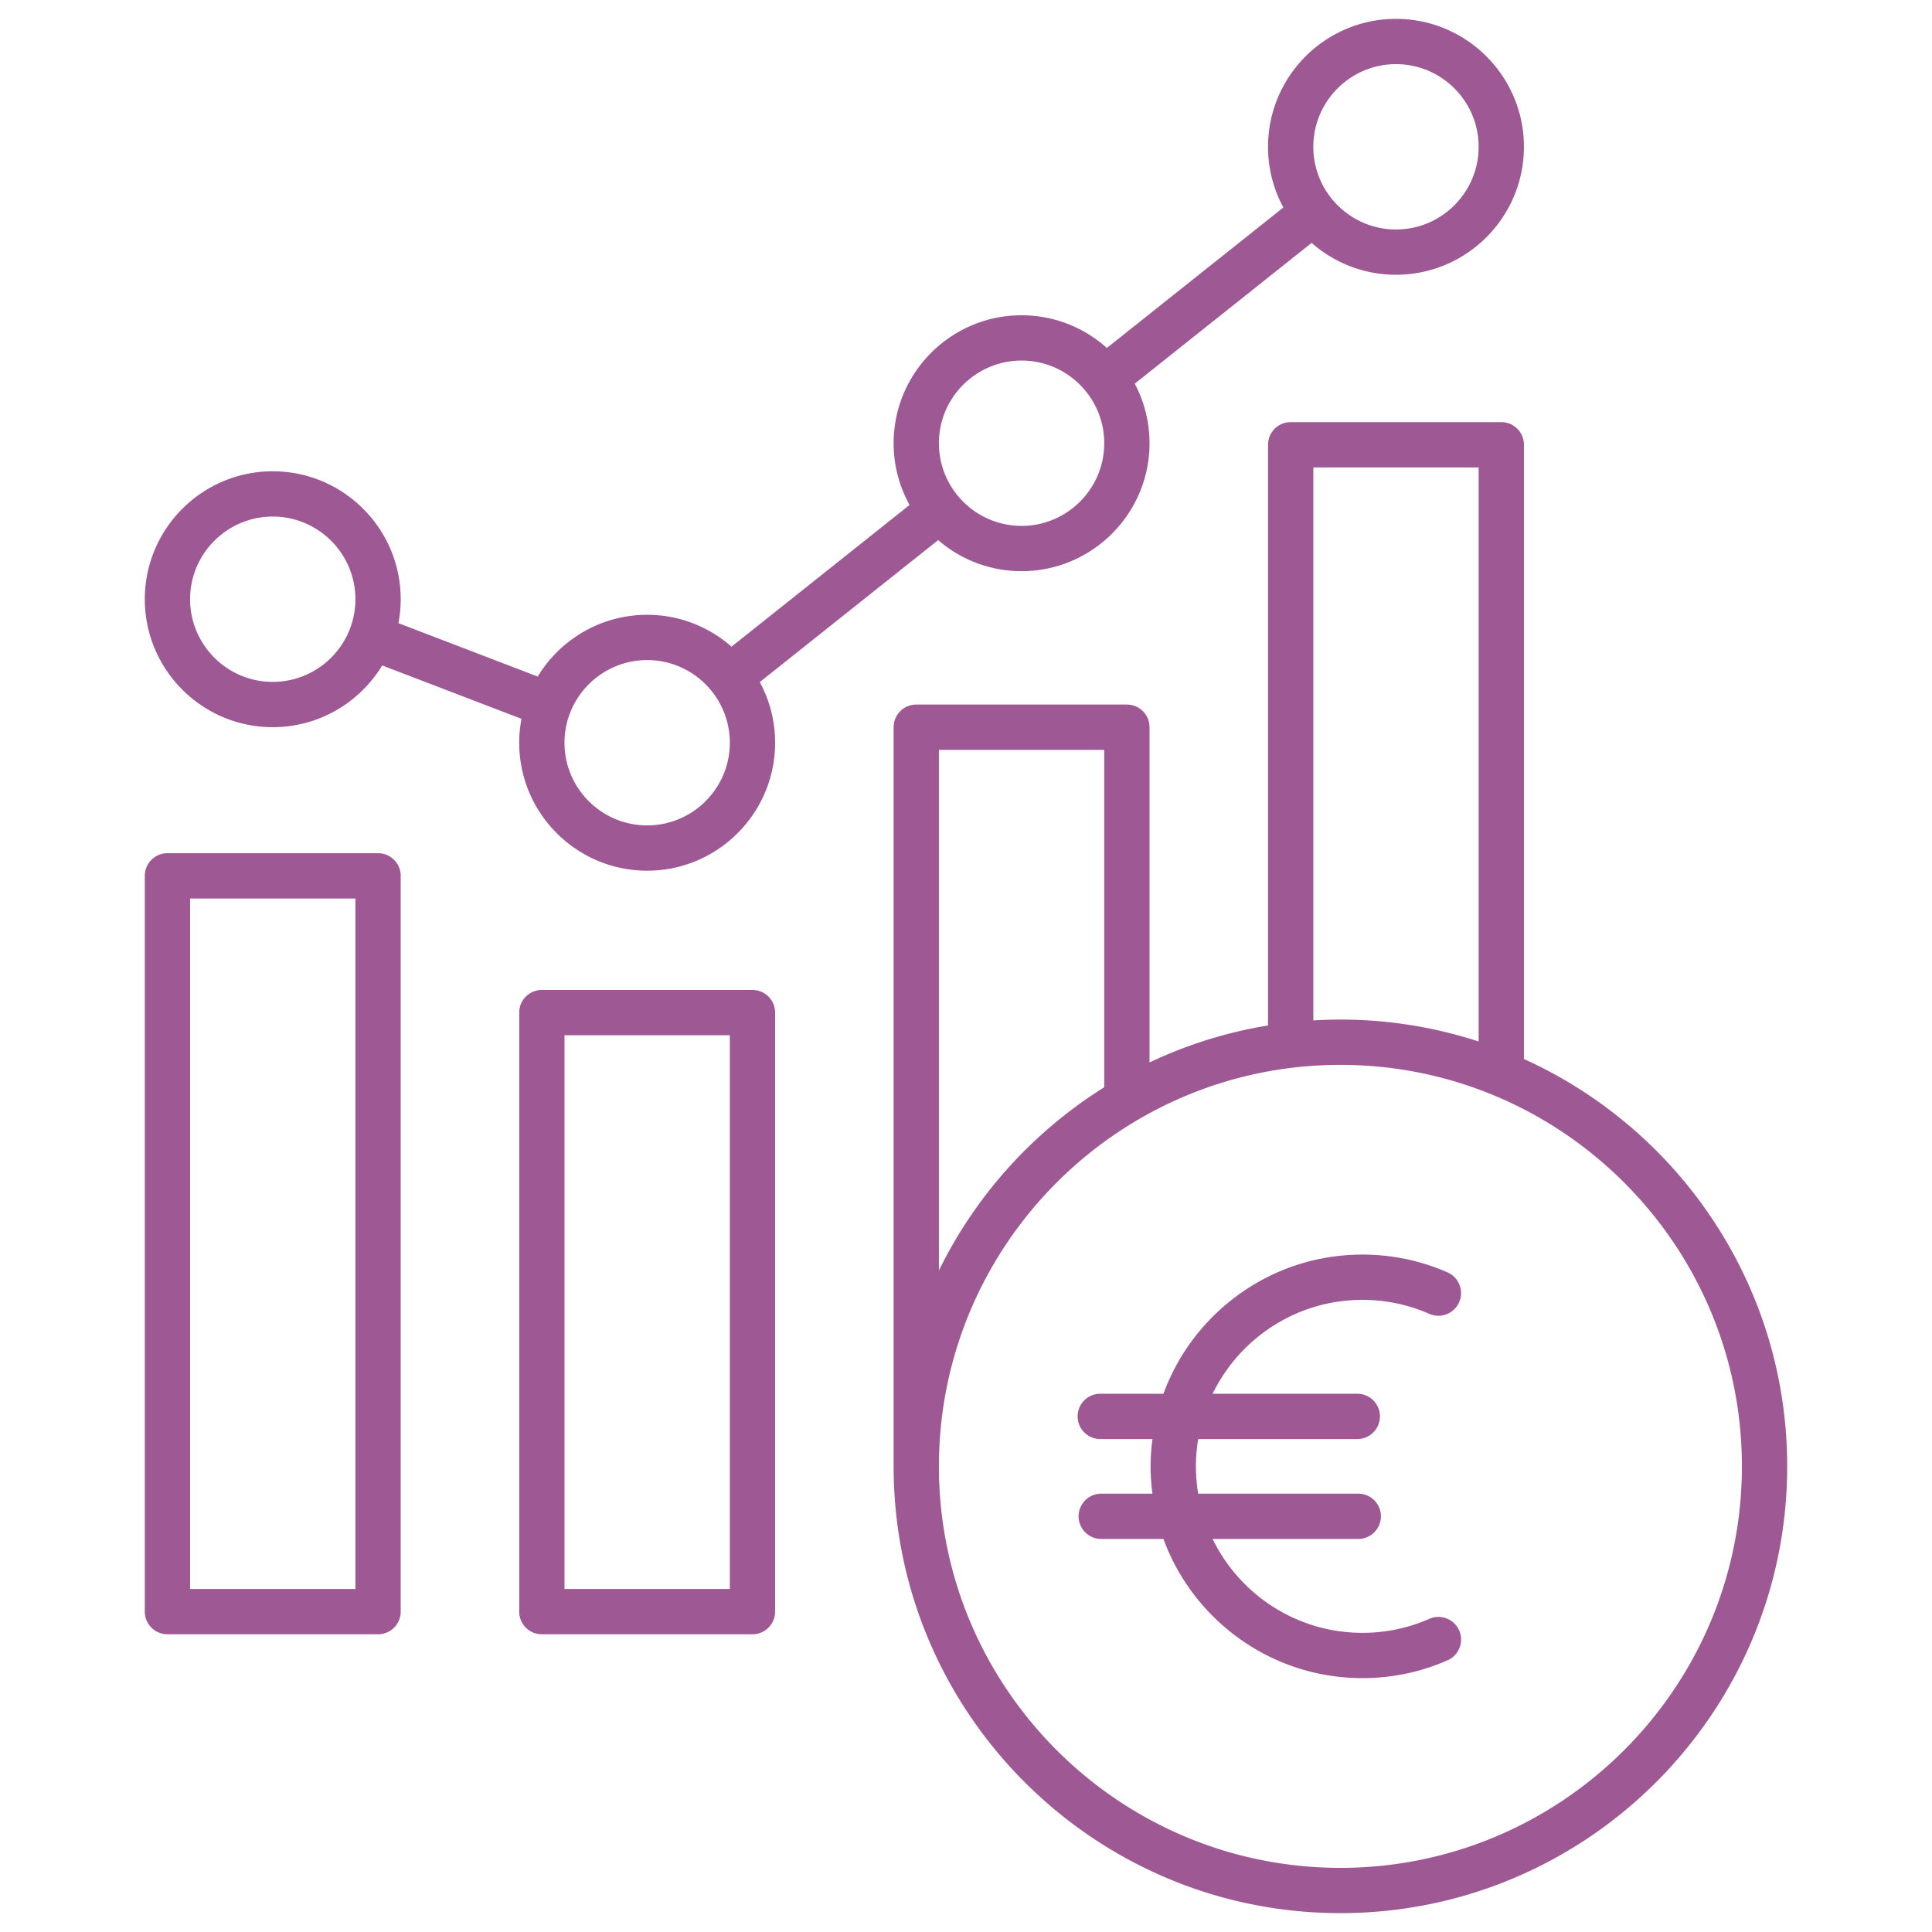 <?xml version="1.0" encoding="UTF-8"?>
<svg data-bbox="38.375 5 435.249 502" viewBox="0 0 512 512" height="512" width="512" xmlns="http://www.w3.org/2000/svg" data-type="color">
    <g>
        <path fill="#9e5894" d="M100.188 226.108H44.375a6 6 0 0 0-6 6v194.993a6 6 0 0 0 6 6h55.813a6 6 0 0 0 6-6V232.108a6 6 0 0 0-6-6m-6 194.993H50.375V238.108h43.813zm105.223-158.754h-55.813a6 6 0 0 0-6 6v158.754a6 6 0 0 0 6 6h55.813a6 6 0 0 0 6-6V268.347a6 6 0 0 0-6-6m-6 158.754h-43.813V274.347h43.813zm55.208-277.967c5.941 5.123 13.667 8.232 22.109 8.232 18.696 0 33.907-15.21 33.907-33.907a33.7 33.7 0 0 0-3.914-15.789l46.873-37.303c5.973 5.252 13.797 8.447 22.357 8.447 18.696 0 33.907-15.21 33.907-33.907S388.648 5 369.951 5s-33.907 15.21-33.907 33.907a33.7 33.7 0 0 0 4.064 16.081l-46.776 37.225c-6.004-5.381-13.927-8.661-22.604-8.661-18.696 0-33.907 15.21-33.907 33.907 0 5.932 1.536 11.51 4.223 16.366l-47.183 37.55c-5.973-5.251-13.796-8.446-22.356-8.446-12.28 0-23.055 6.562-29.005 16.363l-36.914-14.15c.391-2.055.603-4.173.603-6.34 0-18.696-15.21-33.907-33.907-33.907s-33.907 15.21-33.907 33.907 15.21 33.907 33.907 33.907c12.28 0 23.055-6.562 29.005-16.363l36.914 14.15a34 34 0 0 0-.603 6.34c0 18.696 15.21 33.907 33.907 33.907s33.907-15.21 33.907-33.907a33.7 33.7 0 0 0-4.064-16.082zM72.282 180.709c-12.08 0-21.907-9.827-21.907-21.907s9.827-21.907 21.907-21.907 21.907 9.827 21.907 21.907-9.827 21.907-21.907 21.907M369.951 17c12.08 0 21.907 9.827 21.907 21.907s-9.827 21.907-21.907 21.907-21.907-9.827-21.907-21.907S357.871 17 369.951 17m-99.223 78.552c12.08 0 21.907 9.827 21.907 21.907s-9.827 21.907-21.907 21.907-21.907-9.827-21.907-21.907 9.827-21.907 21.907-21.907m-99.223 123.19c-12.08 0-21.907-9.827-21.907-21.907s9.827-21.907 21.907-21.907 21.907 9.827 21.907 21.907-9.827 21.907-21.907 21.907m232.352 61.91V117.87a6 6 0 0 0-6-6h-55.813a6 6 0 0 0-6 6v153.888a117.4 117.4 0 0 0-31.41 9.806v-88.848a6 6 0 0 0-6-6h-55.813a6 6 0 0 0-6 6v195.882c0 65.287 53.115 118.402 118.401 118.402s118.402-53.115 118.402-118.402c0-47.963-28.667-89.356-69.768-107.947zm-55.813-156.781h43.813v152.135a118 118 0 0 0-43.813-5.584zm-99.223 74.846h43.813v89.421c-18.765 11.734-34.023 28.572-43.813 48.56V198.716zm106.402 296.284c-58.67 0-106.401-47.731-106.401-106.402s47.731-106.401 106.401-106.401 106.402 47.731 106.402 106.401-47.731 106.402-106.402 106.402M321.35 369.36h38.351a6 6 0 0 1 0 12h-42.17c-.391 2.357-.604 4.773-.604 7.239s.213 4.882.604 7.239h42.426a6 6 0 0 1 0 12H321.35c7.161 14.715 22.263 24.882 39.698 24.882 6.173 0 12.142-1.248 17.74-3.71a6 6 0 0 1 7.907 3.078 6 6 0 0 1-3.077 7.907c-7.13 3.135-14.724 4.725-22.57 4.725-24.19 0-44.854-15.384-52.723-36.882H291.84a6 6 0 0 1 0-12h13.57c-.307-2.372-.483-4.785-.483-7.239s.176-4.867.483-7.239h-13.825a6 6 0 0 1 0-12h16.741c7.87-21.498 28.533-36.882 52.723-36.882 7.846 0 15.44 1.59 22.57 4.725a6 6 0 0 1-4.83 10.985c-5.598-2.462-11.567-3.71-17.74-3.71-17.435 0-32.538 10.167-39.698 24.882z" data-color="1"/>
    </g>
</svg>
